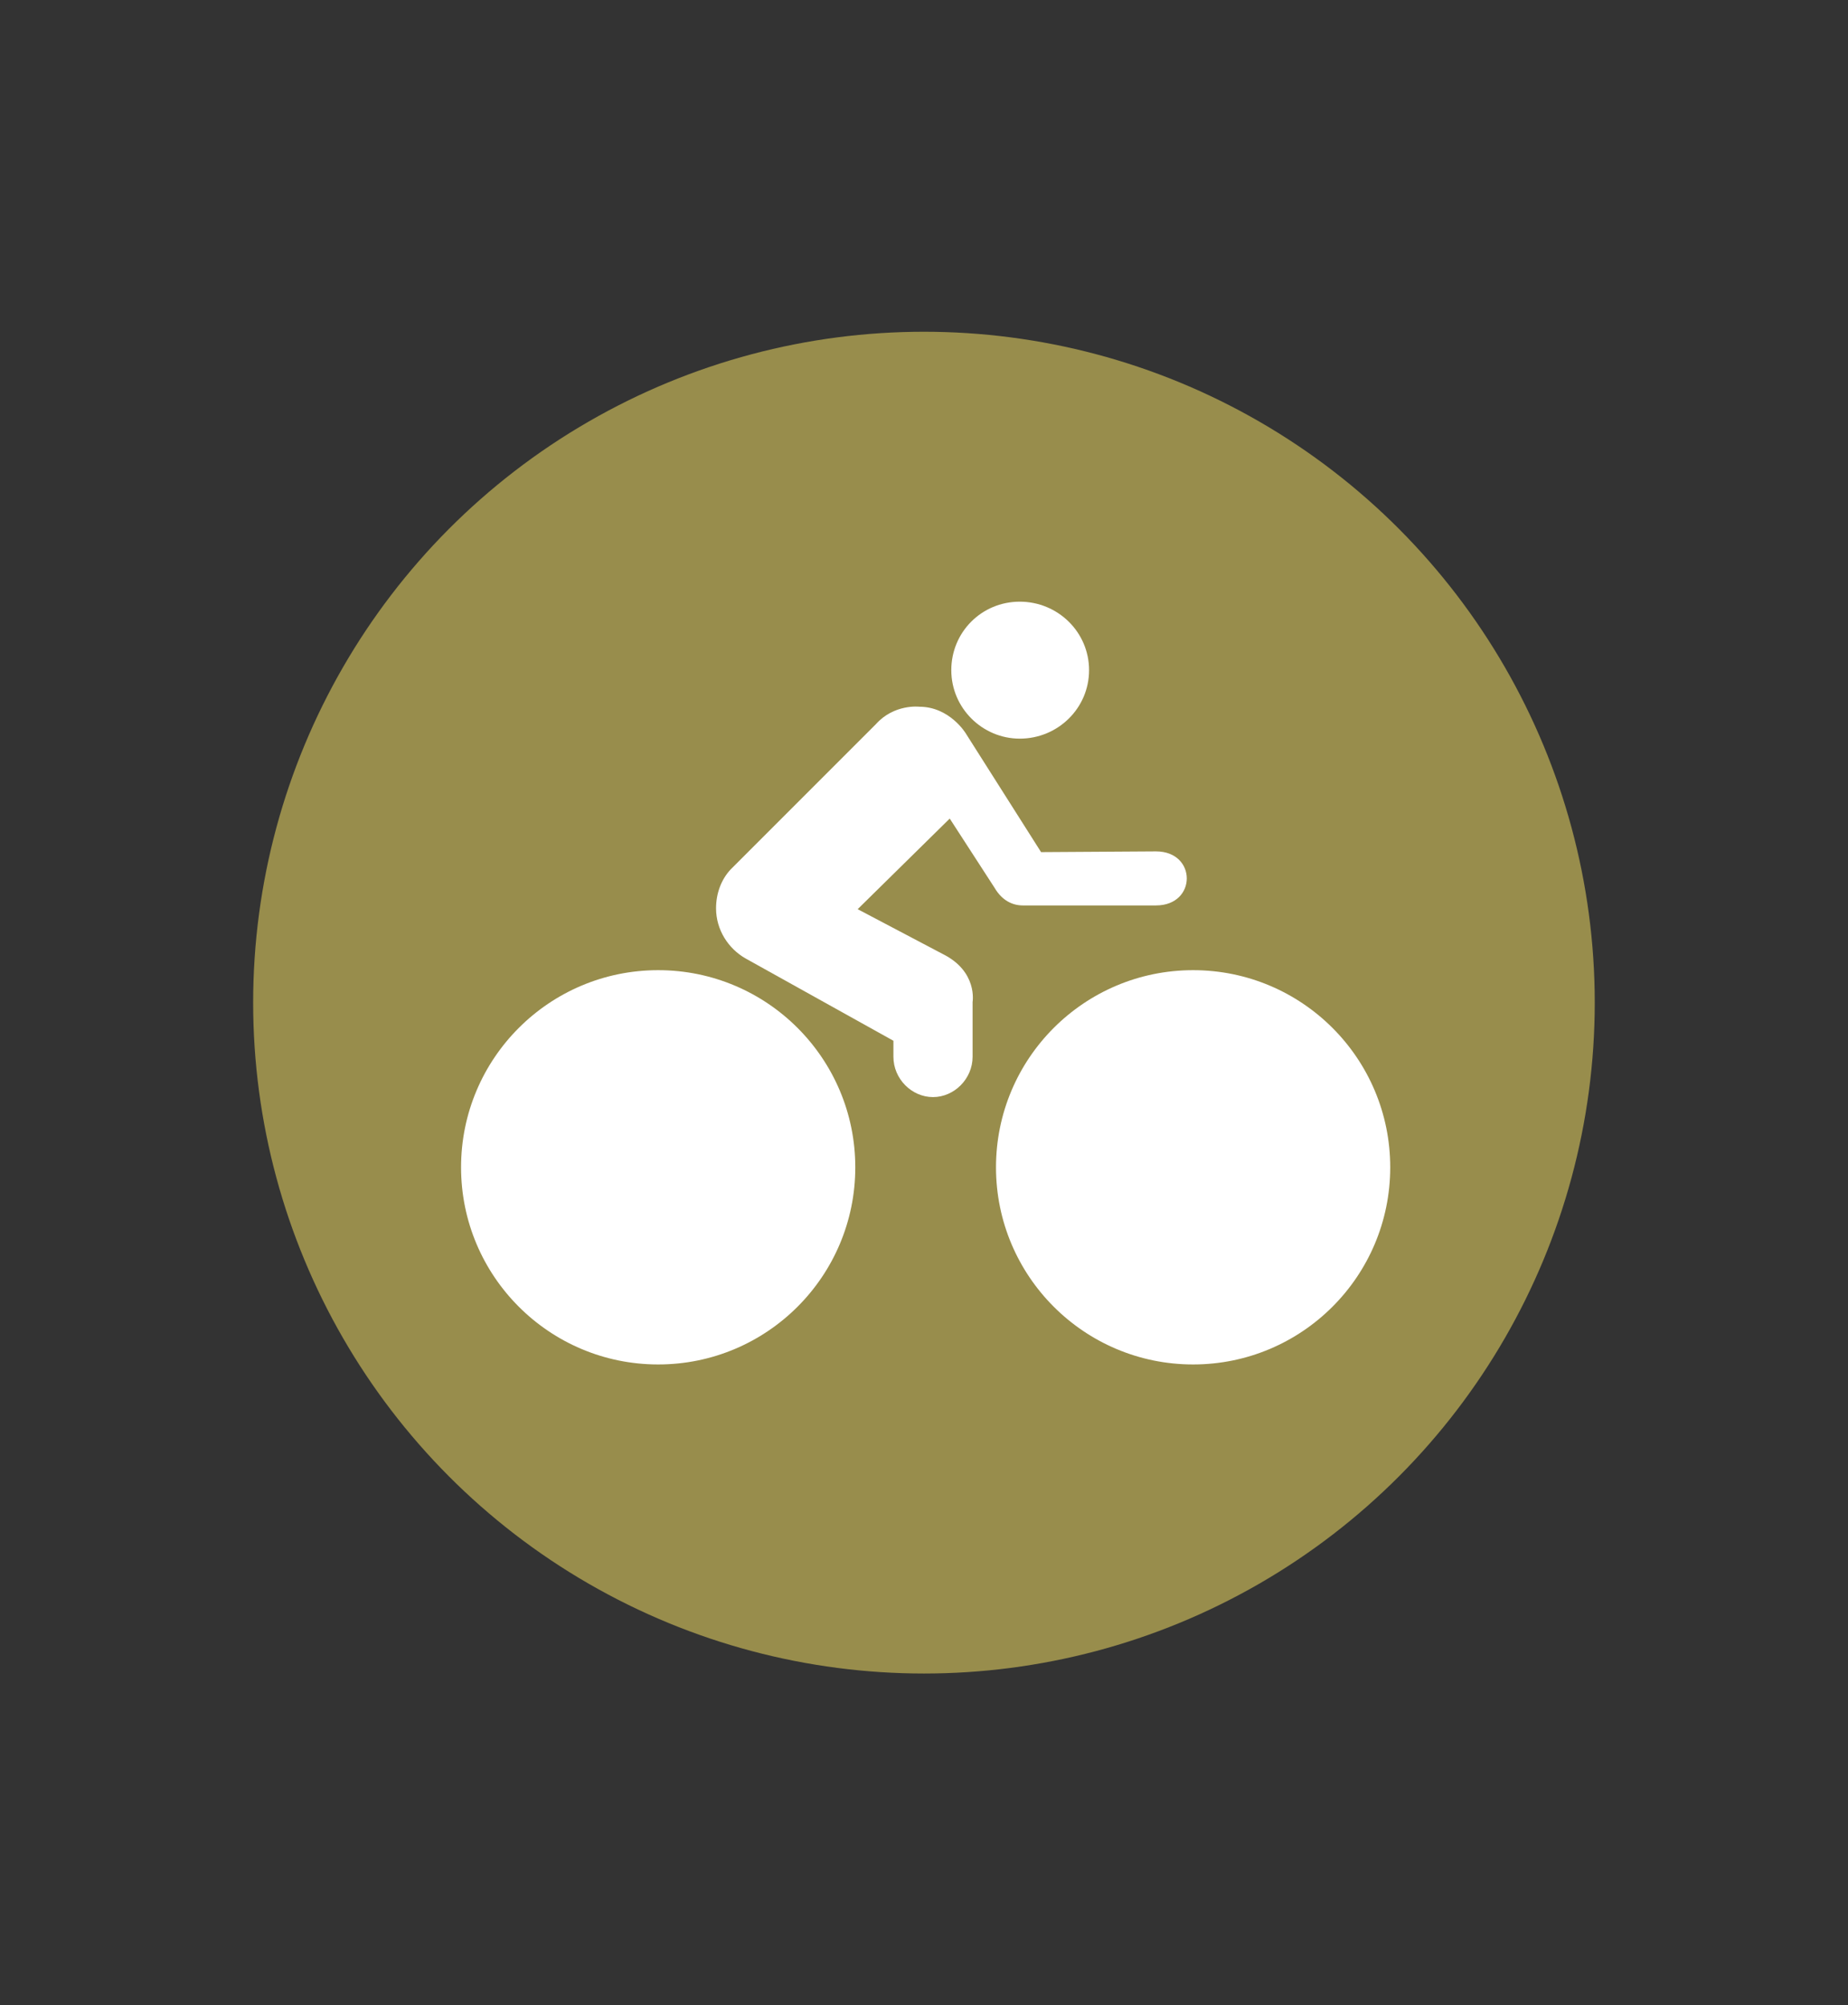<svg xmlns="http://www.w3.org/2000/svg" id="Layer_2" width="202.13" height="219.3" viewBox="0 0 202.13 219.3"><rect x="0" y="0" width="202.13" height="219.3" fill="#333333" stroke="none"/><defs><style>.cls-1{fill-rule:evenodd;}.cls-1,.cls-2{fill:#fff;}.cls-3{fill:#988d4c;}</style></defs><circle class="cls-3" cx="101.06" cy="109.65" r="73.37"></circle><path class="cls-1" d="M111.54,80.78c4.17,0,7.58-3.33,7.58-7.49s-3.41-7.49-7.58-7.49-7.49,3.33-7.49,7.49,3.41,7.49,7.49,7.49h0ZM108.79,97.1c.83,1.42,2,1.92,3.08,1.92h14.57c4.49,0,4.49-5.91,0-5.91l-12.57.08-8.24-12.99s-1.75-2.91-5.08-2.91c0,0-2.75-.33-4.75,1.91l-15.9,15.9c-1,1.08-1.58,2.58-1.58,4.24,0,2.33,1.33,4.41,3.25,5.49l16.15,8.99v1.75c0,2.42,2,4.41,4.33,4.41s4.33-2,4.33-4.41v-5.99s.58-3.33-3.25-5.24l-9.32-4.91,10.07-9.91,4.91,7.58Z"></path><circle class="cls-2" cx="71.99" cy="127.66" r="21.56"></circle><circle class="cls-2" cx="130.5" cy="127.66" r="21.56"></circle></svg>